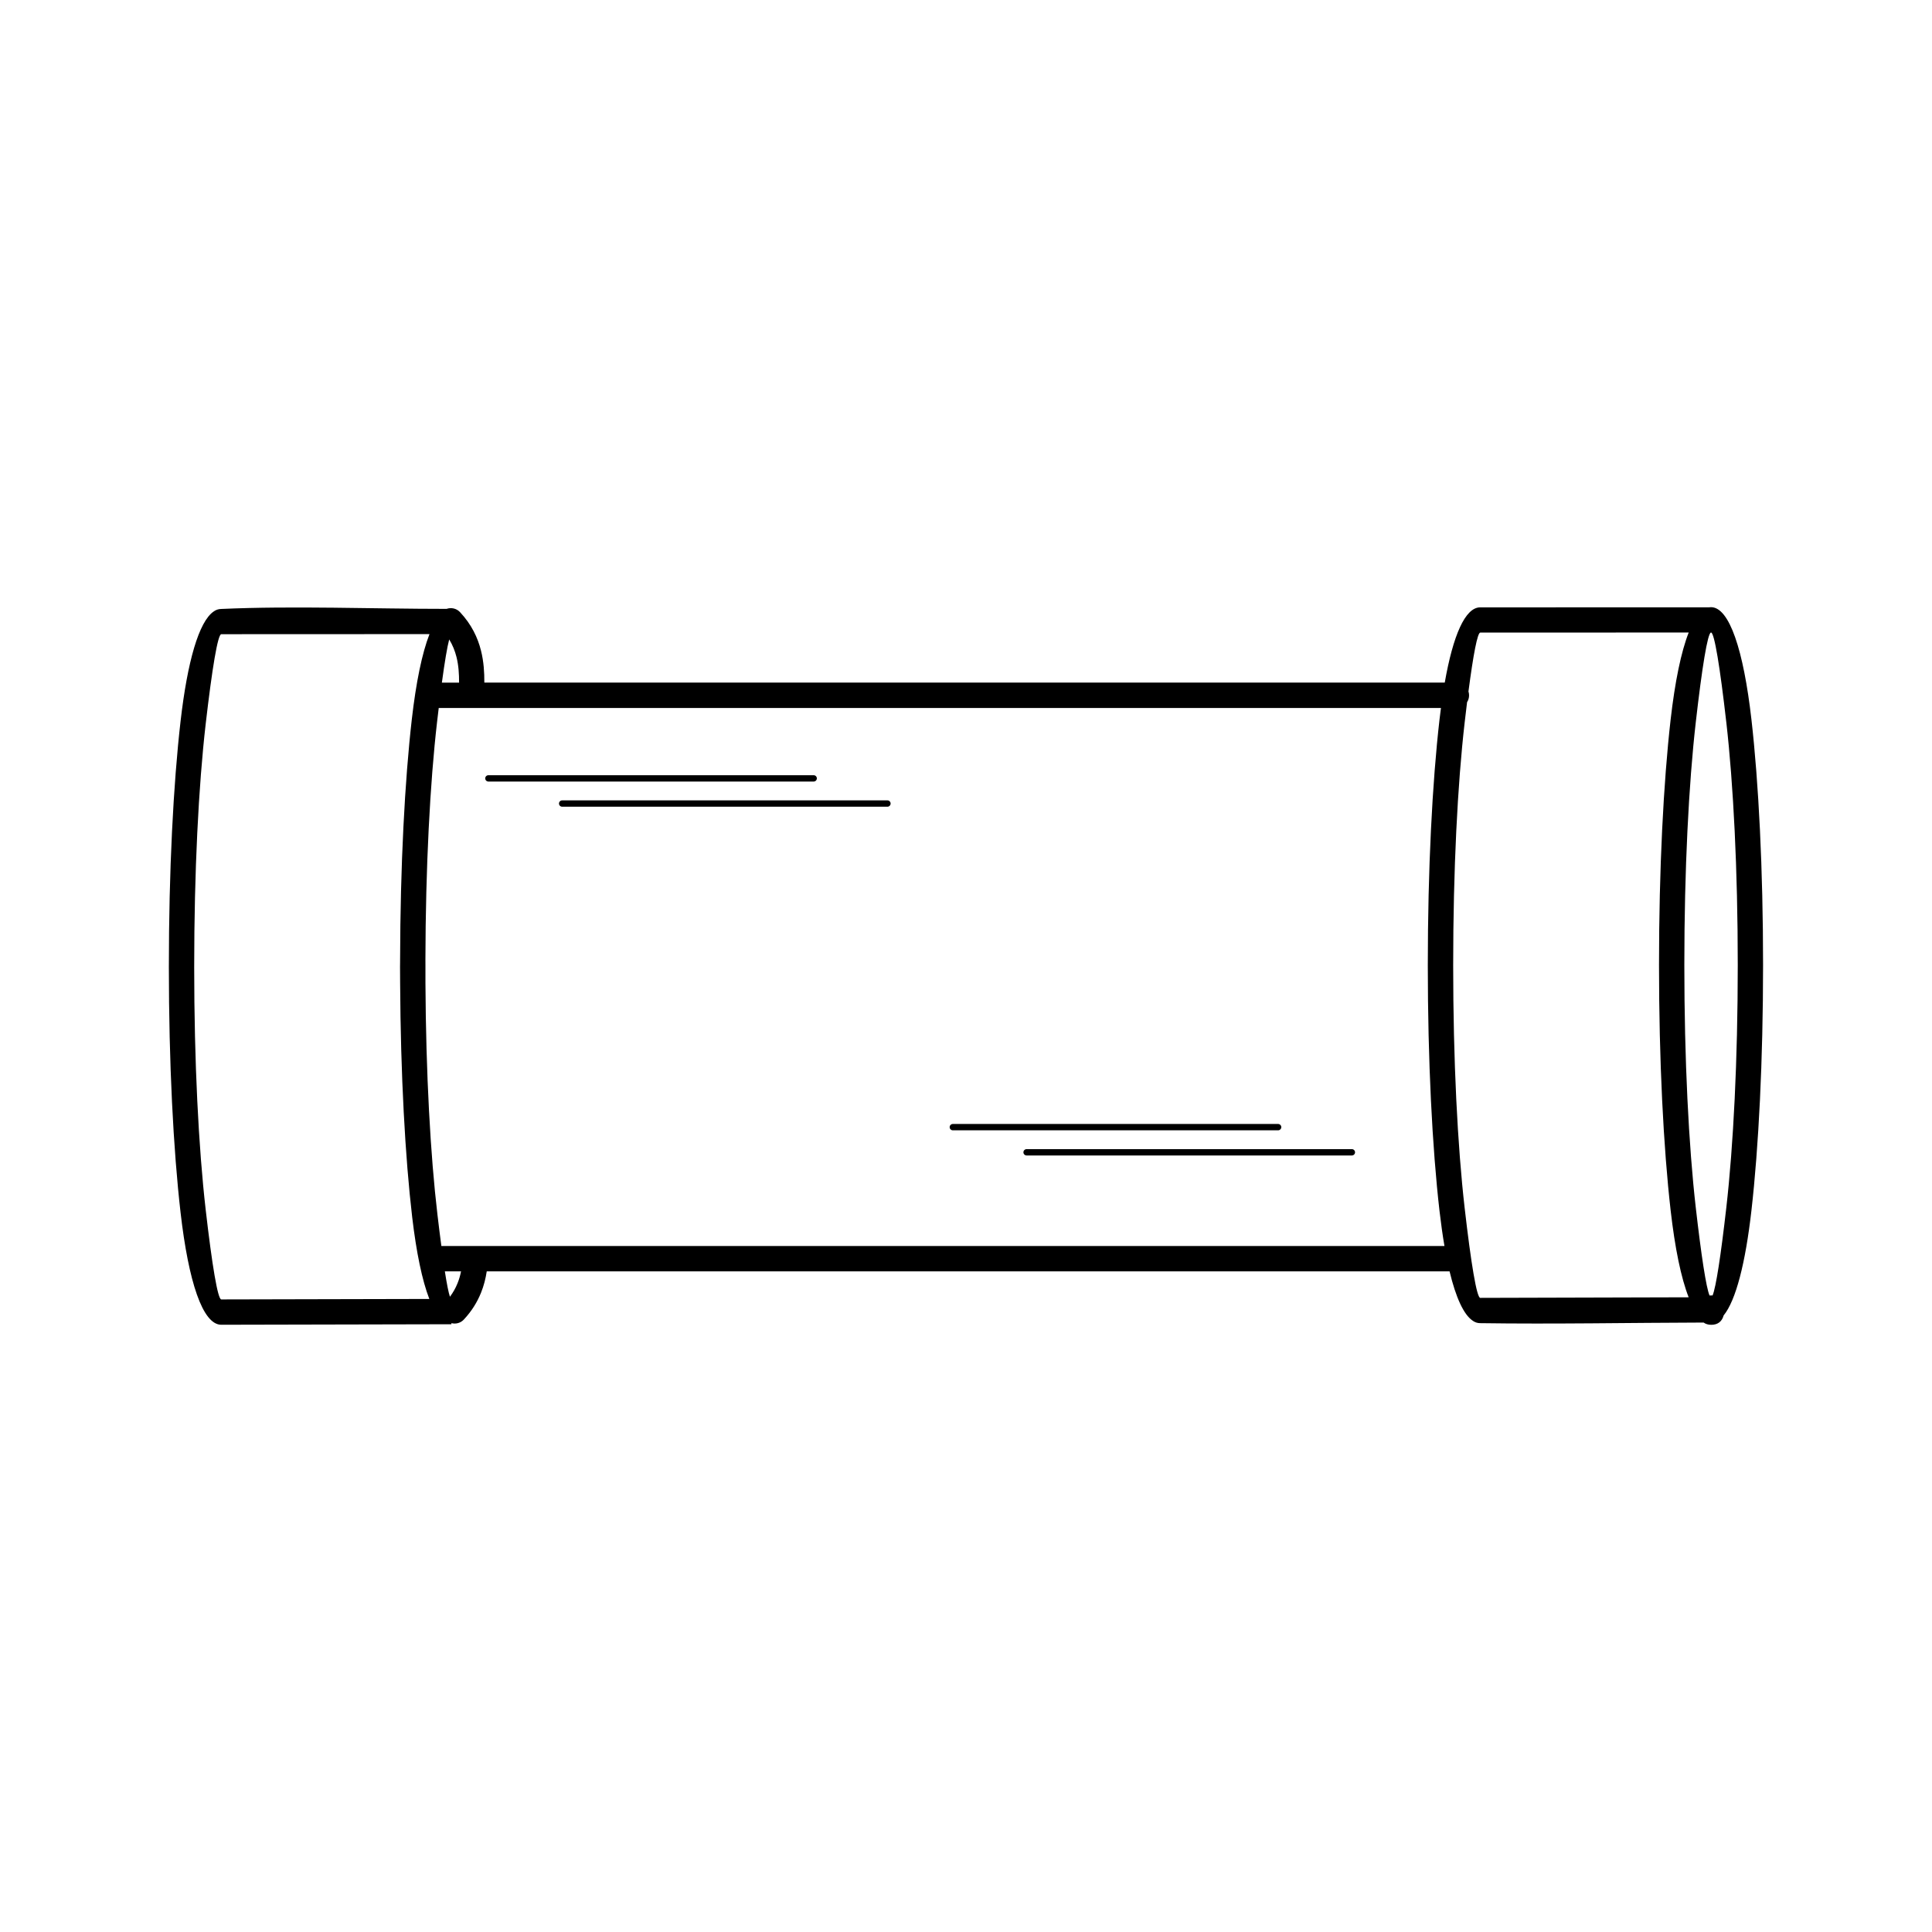 <?xml version="1.0" encoding="UTF-8"?>
<!-- Uploaded to: ICON Repo, www.svgrepo.com, Generator: ICON Repo Mixer Tools -->
<svg fill="#000000" width="800px" height="800px" version="1.1" viewBox="144 144 512 512" xmlns="http://www.w3.org/2000/svg">
 <path d="m528.15 480.92h-255.16c-0.285 1.883-0.754 3.785-1.52 5.676-0.984 2.434-2.426 4.828-4.543 7.094-0.863 0.934-2.141 1.258-3.301 0.957v0.301h-0.008c-0.082 0-0.176-0.008-0.262-0.008l-60.734 0.133c-4.914-0.023-8.656-11.371-10.766-29.707-1.922-16.703-3.106-39.734-3.106-65.133 0-25.402 1.184-48.434 3.106-65.133 1.812-15.777 4.844-26.375 8.781-29.055 0.555-0.41 1.234-0.656 1.98-0.664 19.078-0.863 40.406-0.016 59.734-0.023 1.219-0.43 2.637-0.133 3.57 0.875 3.039 3.258 4.695 6.742 5.559 10.227 0.723 2.898 0.891 5.75 0.875 8.438h254.52c2.199-12.512 5.406-19.918 9.371-19.941l60.719-0.016c0.16-0.023 0.312-0.035 0.469-0.035 4.879 0 8.613 11.379 10.715 29.766 1.906 16.691 3.082 39.699 3.082 65.059 0 25.359-1.176 48.355-3.082 65.059-1.586 13.93-4.121 23.84-7.371 27.82-0.41 1.547-1.512 2.477-3.258 2.477-0.824 0-1.512-0.211-2.039-0.598-19.656 0.051-39.617 0.445-59.238 0.16-0.73 0-1.41-0.242-1.957-0.648-2.41-1.613-4.477-6.18-6.137-13.082zm-131.64-37.375c-0.461 0-0.84-0.379-0.84-0.84s0.379-0.84 0.84-0.84h86.203c0.461 0 0.84 0.379 0.84 0.84s-0.379 0.84-0.84 0.84zm19.547 6.668c-0.461 0-0.84-0.379-0.84-0.84 0-0.461 0.379-0.84 0.84-0.84h86.203c0.461 0 0.84 0.379 0.84 0.84 0 0.461-0.379 0.84-0.84 0.84zm-123.08-92.426c-0.461 0-0.84-0.379-0.84-0.84 0-0.461 0.379-0.84 0.84-0.84h86.203c0.461 0 0.84 0.379 0.84 0.84 0 0.461-0.379 0.84-0.84 0.84zm-19.547-6.668c-0.461 0-0.84-0.379-0.84-0.84 0-0.461 0.379-0.84 0.84-0.84h86.203c0.461 0 0.84 0.379 0.84 0.84 0 0.461-0.379 0.84-0.84 0.84zm195.89 123.08h57.477c-0.488-2.84-0.922-5.938-1.309-9.262-1.922-16.703-3.106-39.734-3.106-65.133 0-25.402 1.184-48.434 3.106-65.133 0.117-1.043 0.242-2.059 0.379-3.047h-265.44-0.16c-0.145 1.184-0.285 2.418-0.438 3.695-1.863 16.156-3.039 38.457-3.09 63.145-0.008 3.637 0.008-3.074 0.008 1.703v4.301c0.125 24.066 1.328 45.723 3.176 61.371 0.359 3.066 0.707 5.859 1.043 8.371h208.38zm-203.13 6.719h-4.301c0.527 3.41 0.992 5.719 1.352 6.734 0.863-1.168 1.52-2.352 2-3.551 0.43-1.051 0.73-2.117 0.941-3.184zm-5.09-156.01h4.559c0.008-2.215-0.117-4.543-0.688-6.809-0.395-1.562-1-3.125-1.93-4.644-0.527 1.957-1.191 5.91-1.941 11.453zm272.05 2.309c0.109 0.328 0.168 0.68 0.168 1.051 0 0.672-0.191 1.293-0.527 1.812-0.211 1.688-0.418 3.477-0.637 5.356-1.891 16.426-3.047 39.18-3.047 64.371 0 25.191 1.16 47.953 3.047 64.371 1.688 14.688 3.199 23.77 4.133 23.77l55.227-0.152c-2.023-5.156-3.637-13.059-4.777-23.016-1.906-16.691-3.082-39.699-3.082-65.059s1.176-48.355 3.082-65.059c1.141-9.977 2.762-17.887 4.785-23.039l-55.234 0.016c-0.738 0.008-1.848 5.777-3.125 15.559zm68.34 8.219c-1.672-14.66-3.156-23.754-4.039-23.812h-0.023c-0.891 0.133-2.367 9.203-4.031 23.805-1.871 16.406-3.031 39.137-3.031 64.293s1.16 47.887 3.031 64.293c1.453 12.703 2.754 21.219 3.652 23.309 0.152-0.016 0.312-0.023 0.48-0.023 0.109 0 0.219 0 0.32 0.008 0.898-2.117 2.199-10.621 3.644-23.293 1.871-16.406 3.031-39.137 3.031-64.293s-1.16-47.887-3.031-64.293zm-343.71 152.81c-1.906-4.902-3.441-12.328-4.543-21.664-1.855-15.777-3.066-37.684-3.199-62.109-0.016-3.074-0.023-4.121-0.023-4.324 0-2.316 0-0.438 0.008 0 0-0.184 0-0.672 0.008-1.703 0.051-25.039 1.242-47.609 3.113-63.898 1.117-9.723 2.703-17.449 4.676-22.504l-55.176 0.023c-0.934 0.008-2.434 9.094-4.133 23.781-1.891 16.426-3.047 39.18-3.047 64.371s1.16 47.953 3.047 64.371c1.688 14.688 3.199 23.77 4.133 23.77l55.125-0.125zm-7.758-88.098v0z"/>
</svg>
